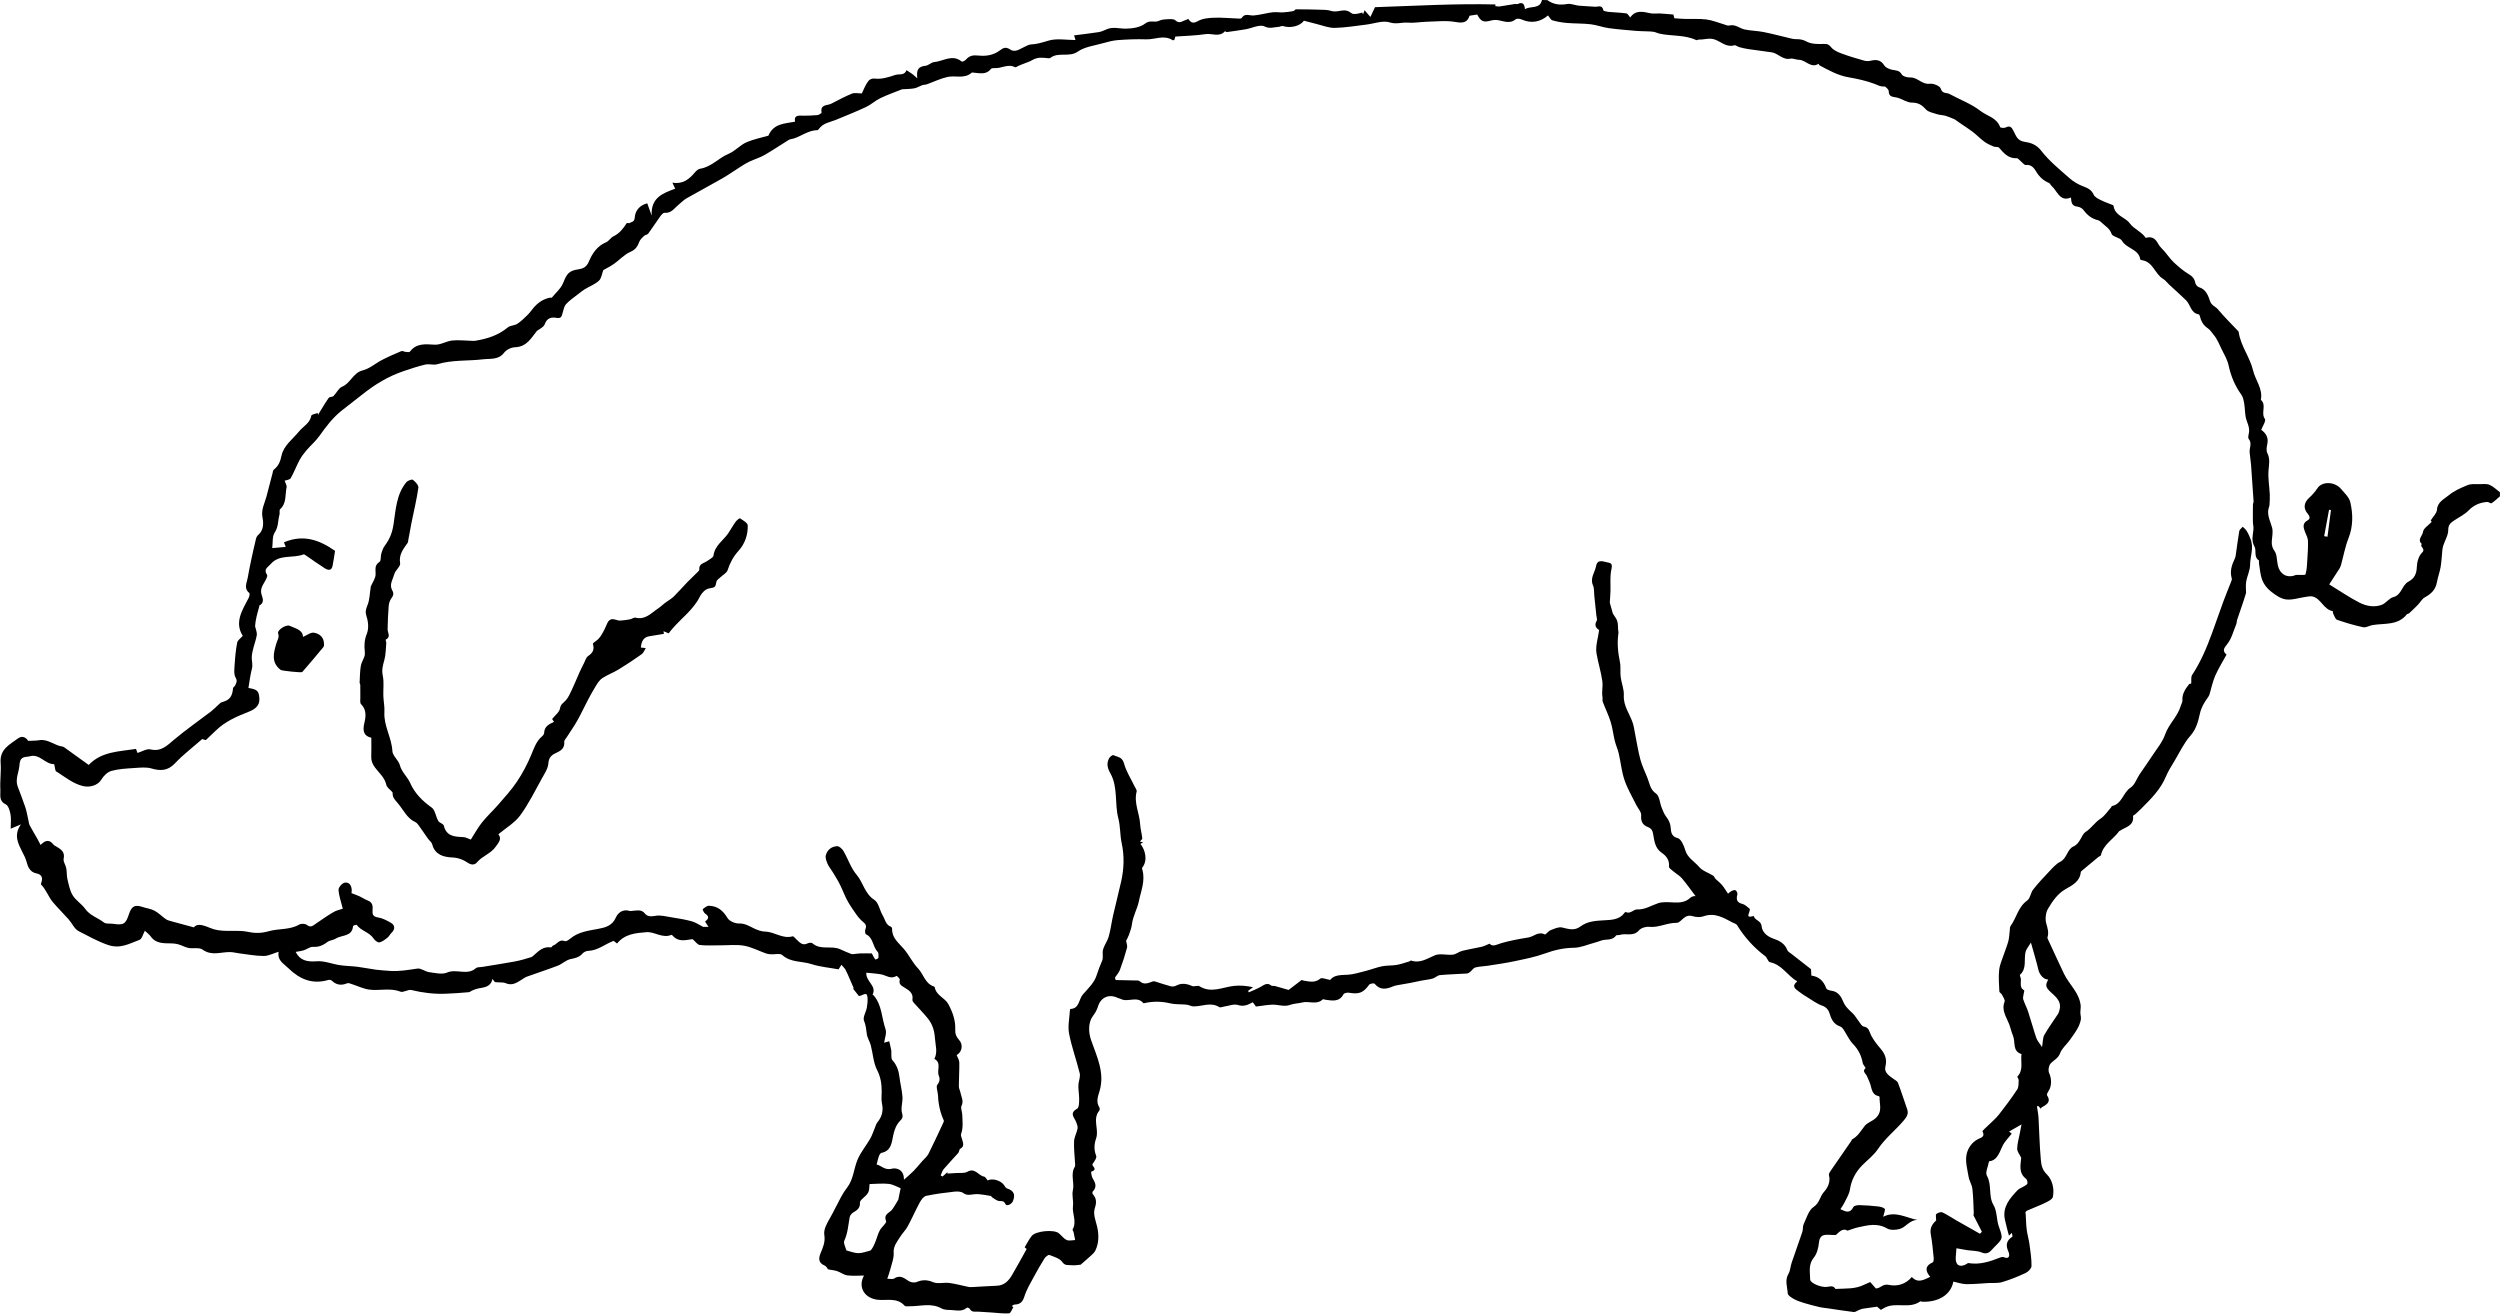 <svg width="1393" height="732" viewBox="0 0 1393 732" fill="none" xmlns="http://www.w3.org/2000/svg">
<path d="M862.18 0.07C865.54 2.51 869.16 2.96 873.26 2.23C875.3 1.87 877.56 2.94 879.73 3.16C882.69 3.45 885.67 3.49 888.63 3.75C890.35 3.9 892.74 2.45 893.38 5.7C893.48 6.19 895.24 6.53 896.27 6.63C899.58 6.95 902.92 7 906.21 7.46C906.98 7.57 907.58 8.87 908.36 9.73C911.37 5.43 915.43 6.49 919.59 7.39C921.35 7.77 923.26 7.42 925.09 7.52C927.49 7.65 929.88 7.89 932.42 8.1C932.57 8.7 932.79 9.61 932.93 10.17C935.14 10.32 937.01 10.5 938.89 10.55C942.88 10.65 946.91 10.35 950.84 10.85C954.08 11.26 957.2 12.6 960.37 13.5C961.42 13.8 962.6 14.47 963.53 14.22C966.95 13.32 969.34 15.88 972.26 16.46C975.7 17.15 979.27 17.17 982.71 17.86C987.85 18.89 992.92 20.27 998.03 21.46C998.91 21.67 999.83 21.84 1000.72 21.82C1002.8 21.79 1004.5 22 1006.59 23.14C1009.27 24.61 1012.99 24.61 1016.23 24.48C1018.32 24.39 1019.11 24.87 1020.41 26.44C1021.81 28.12 1024.25 29.12 1026.42 29.92C1030.5 31.43 1034.69 32.66 1038.88 33.83C1040.03 34.15 1041.42 34.07 1042.6 33.79C1045.72 33.05 1048.06 33.48 1049.97 36.51C1050.78 37.79 1052.87 38.59 1054.52 38.92C1056.52 39.32 1058.31 39.13 1059.63 41.44C1060.29 42.6 1062.83 43.23 1064.49 43.17C1068.54 43.05 1070.95 47.25 1075.31 46.66C1077.28 46.39 1080.95 47.91 1081.38 49.36C1082.29 52.42 1084.66 51.5 1086.27 52.37C1092.01 55.5 1098.35 57.81 1103.44 61.76C1107.12 64.62 1112.61 65.57 1114.47 70.8C1114.62 71.22 1116.7 71.47 1117.49 71.06C1120.27 69.62 1121.04 71.23 1122.11 73.31C1123.42 75.86 1124.17 78.52 1128.3 79.06C1131.24 79.44 1134.68 80.49 1137.3 83.9C1141.72 89.66 1147.57 94.37 1153.06 99.23C1155.26 101.18 1157.98 102.8 1160.73 103.82C1163.36 104.79 1165.38 105.77 1166.62 108.52C1167.22 109.85 1169.09 110.75 1170.57 111.5C1172.72 112.58 1175.04 113.34 1177.27 114.27C1177.5 114.37 1177.69 114.76 1177.74 115.03C1178.58 120.25 1184.13 120.98 1186.6 124.32C1189.17 127.79 1193.33 129.08 1195.61 132.56C1198.82 131.55 1200.96 132.76 1202.56 135.89C1203.38 137.49 1204.93 138.72 1206.13 140.14C1207.84 142.17 1209.35 144.42 1211.28 146.22C1213.82 148.59 1216.51 150.91 1219.47 152.69C1221.52 153.92 1222.76 155.16 1223.19 157.53C1223.36 158.49 1224.4 159.8 1225.3 160.05C1229.18 161.14 1230.49 164.95 1231.37 167.61C1232.28 170.36 1234.46 170.73 1235.81 172.34C1239.37 176.62 1243.38 180.52 1247.2 184.58C1247.35 184.74 1247.41 185.02 1247.45 185.26C1248.55 192.87 1253.67 199.01 1255.38 206.32C1256.68 211.86 1261 216.61 1259.74 222.79C1263.15 225.66 1259.56 230.02 1262 233.42C1262.74 234.45 1260.72 237.45 1259.97 239.51C1262.69 241.45 1264.16 243.96 1263.29 247.67C1262.93 249.22 1262.72 251.19 1263.38 252.5C1264.97 255.69 1264.31 258.68 1264.03 261.96C1263.65 266.41 1264.51 270.95 1264.72 275.46C1264.81 277.45 1264.68 279.45 1264.55 281.44C1264.51 282.15 1264.14 282.83 1263.99 283.54C1263.19 287.32 1265.09 290.58 1266.02 294.03C1266.34 295.2 1266.3 296.51 1266.22 297.75C1266.02 300.88 1265 303.8 1267.33 306.96C1268.84 309.01 1268.59 312.33 1269.22 315.06C1270.33 319.89 1274.1 322.12 1278.56 320.66C1278.79 320.58 1279 320.35 1279.22 320.34C1281.1 320.24 1284.45 320.62 1284.62 320.03C1285.45 317.27 1285.48 314.25 1285.67 311.31C1285.88 307.94 1286.13 304.56 1285.99 301.19C1285.92 299.62 1284.98 298.08 1284.41 296.53C1283.47 294.01 1282.63 291.66 1285.87 289.89C1287.4 289.06 1287.05 287.61 1285.88 286.28C1283.27 283.3 1283.72 280.06 1286.61 277.43C1288.37 275.84 1289.99 274 1291.29 272.02C1293.83 268.14 1300.84 268.2 1304.44 272.45C1306.39 274.75 1308.96 277.1 1309.59 279.82C1311.13 286.49 1311.21 293.25 1308.57 299.94C1306.71 304.65 1305.81 309.73 1304.46 314.63C1304.27 315.31 1304.05 316.02 1303.68 316.61C1301.75 319.66 1299.76 322.67 1297.84 325.63C1304 329.39 1309.18 332.98 1314.74 335.81C1318.49 337.72 1322.93 338.55 1327.06 337.03C1329.43 336.16 1331.16 333.35 1333.53 332.73C1338.32 331.47 1338.27 326.05 1341.98 324.09C1345.23 322.38 1346.52 319.81 1346.65 316C1346.74 313.23 1347.68 309.76 1349.55 307.96C1351.92 305.68 1347.92 304.64 1349.45 303.12C1346.67 300.68 1349.89 298.52 1350.12 296.31C1350.31 294.41 1353.09 292.76 1354.93 290.79C1354.79 290.57 1354.36 289.91 1354.41 289.98C1355.8 287.73 1357.73 286 1357.85 284.16C1358.13 279.66 1361.85 278.13 1364.44 275.97C1367.46 273.46 1371.29 271.78 1374.99 270.29C1376.96 269.5 1379.39 269.79 1381.62 269.76C1383.51 269.73 1385.62 269.47 1387.25 270.18C1389.35 271.09 1391.07 272.88 1392.96 274.29C1392.96 275.04 1392.96 275.79 1392.96 276.54C1391.42 277.86 1389.97 279.31 1388.29 280.41C1387.85 280.7 1386.68 279.63 1385.89 279.69C1381.89 279.98 1378.49 281.35 1375.53 284.39C1373.28 286.71 1370.16 288.19 1367.42 290.03C1365.54 291.29 1364.15 292.35 1364.16 295.29C1364.18 298.21 1362.32 301.13 1361.35 304.08C1361.07 304.94 1360.96 305.86 1360.86 306.76C1360.54 309.82 1360.43 312.91 1359.92 315.93C1359.43 318.81 1358.35 321.59 1357.84 324.48C1357.11 328.6 1354.59 330.96 1351.07 332.87C1349.53 333.71 1348.59 335.62 1347.29 336.96C1345.7 338.6 1344.04 340.17 1342.37 341.72C1342.04 342.03 1341.35 341.99 1341.09 342.32C1336.04 348.65 1328.59 347.17 1321.94 348.29C1320.19 348.58 1318.35 349.83 1316.79 349.5C1311.86 348.45 1306.99 347.01 1302.23 345.36C1301.22 345.01 1300.71 343.13 1300.05 341.91C1299.83 341.5 1299.94 340.55 1299.78 340.52C1294.71 339.62 1293.36 333.62 1288.65 332.38C1287.39 332.05 1285.92 332.43 1284.56 332.62C1280.92 333.12 1277.18 334.46 1273.69 333.99C1270.69 333.58 1267.72 331.43 1265.22 329.45C1263.24 327.88 1261.44 325.6 1260.54 323.25C1259.39 320.26 1259.23 316.89 1258.67 313.68C1258.59 313.2 1258.86 312.41 1258.63 312.26C1255.63 310.28 1257.47 306.78 1256.17 304.48C1254.34 301.24 1255.3 298.22 1255.62 295.03C1255.76 293.58 1255.33 292.09 1255.31 290.61C1255.26 287.45 1255.3 284.29 1255.34 281.13C1255.35 280.55 1255.73 279.97 1255.7 279.4C1255.26 272.56 1254.8 265.72 1254.28 258.89C1254.1 256.57 1253.65 254.27 1253.49 251.95C1253.32 249.51 1254.96 247.03 1252.99 244.56C1252.45 243.89 1252.88 242.31 1253.1 241.19C1253.74 237.95 1251.84 235.28 1251.29 232.32C1250.85 229.92 1250.9 227.42 1250.49 225.01C1250.19 223.26 1249.88 221.29 1248.88 219.92C1245.32 215.04 1243.06 209.52 1241.82 203.81C1241.08 200.38 1239.51 197.84 1238.06 194.91C1236.62 191.98 1235.49 188.92 1233.31 186.38C1232.31 185.22 1231.49 183.79 1230.26 182.98C1227.67 181.28 1226.39 178.9 1225.72 176.03C1225.64 175.7 1225.37 175.19 1225.12 175.15C1220.64 174.43 1220.58 169.78 1218.09 167.33C1215.03 164.33 1211.8 161.5 1208.66 158.58C1207.53 157.53 1206.59 156.16 1205.29 155.4C1200.68 152.68 1199.73 145.89 1193.54 144.99C1193.19 144.94 1192.59 144.74 1192.56 144.54C1191.67 138.68 1184.89 138.61 1182.36 134.14C1181.34 132.33 1177.17 132.03 1176.58 130.31C1175.5 127.18 1173 125.99 1171.04 124.05C1170.45 123.46 1169.69 122.85 1168.91 122.67C1165.44 121.87 1162.99 119.82 1160.91 117.01C1160.2 116.05 1158.72 115.26 1157.51 115.13C1154.34 114.8 1154.14 112.75 1153.95 110.05C1147.68 112.69 1146.43 106.43 1143.1 103.55C1142.58 103.1 1142.31 102.21 1141.74 101.97C1138.62 100.65 1136.42 98.68 1134.59 95.65C1133.7 94.17 1132.01 91.43 1128.83 91.96C1128.04 92.09 1126.97 90.64 1126.04 89.9C1125.28 89.3 1124.5 88.14 1123.78 88.17C1119.08 88.42 1116.56 85.36 1113.87 82.3C1113.33 81.68 1111.78 82.05 1110.84 81.65C1109.06 80.89 1107.23 80.09 1105.68 78.95C1103.43 77.29 1101.48 75.23 1099.26 73.51C1097.21 71.92 1094.99 70.56 1092.85 69.09C1091.45 68.13 1090.07 67.14 1089.13 66.49C1087.14 65.7 1085.65 64.98 1084.09 64.53C1082.54 64.09 1080.85 64.13 1079.33 63.63C1077.15 62.92 1074.45 62.47 1073.07 60.92C1070.83 58.41 1068.8 57.18 1065.26 57.17C1062.52 57.17 1059.85 55.08 1057.04 54.38C1054.82 53.83 1052.43 54.25 1052.38 50.76C1052.37 49.83 1050.6 48.09 1049.8 48.17C1047.74 48.38 1046.4 47.45 1044.65 46.79C1040 45.03 1035.04 43.92 1030.11 43.09C1024.15 42.08 1019.07 39.2 1013.89 36.45C1013.62 36.3 1013.51 35.85 1013.32 35.53C1008.98 38.31 1006.19 33.34 1002.38 33.33C1000.78 33.33 999.08 32.39 997.59 32.69C993.28 33.58 990.79 29.65 987.09 29.14C982.7 28.53 978.3 27.97 973.92 27.32C972.27 27.07 970.63 26.67 969.02 26.23C968.1 25.98 967.07 25.01 966.37 25.23C962.06 26.57 959.02 23.3 955.6 22.06C952.36 20.88 949.71 22.18 946.82 22.02C946.26 21.99 945.56 22.54 945.15 22.34C938.59 19.26 931.33 20.25 924.51 18.71C923.48 18.48 922.51 17.92 921.47 17.74C920.25 17.52 919 17.53 917.76 17.47C915.72 17.37 913.67 17.39 911.63 17.21C906.5 16.76 901.36 16.37 896.27 15.66C892.92 15.19 889.68 13.91 886.34 13.52C881.96 13.02 877.51 13.16 873.11 12.79C870.38 12.56 867.64 12.09 865.01 11.34C864.06 11.07 863.44 9.64 862.55 8.59C858.4 12.18 853.4 13.34 847.71 10.8C846.79 10.39 845.15 10.23 844.51 10.76C840.98 13.67 837.44 11.47 833.9 11.14C833 11.05 832.03 11.12 831.15 11.36C826.54 12.63 825.25 12.1 823.09 8.1C821.7 8.31 820.42 8.51 818.83 8.76C817.71 12.43 815.33 13.04 811.04 12.26C805.88 11.31 800.41 11.99 795.07 12.11C791.49 12.19 787.88 12.92 784.35 12.62C781.06 12.34 778.05 13.67 774.36 12.48C770.49 11.24 765.6 13.21 761.15 13.73C755.34 14.41 749.53 15.42 743.7 15.54C740.37 15.61 737.01 14.2 733.68 13.4C731.33 12.84 729.01 12.18 726.55 11.54C724.39 14.53 719.17 15.88 714.84 14.52C714.16 14.31 713.25 14.94 712.44 14.97C709.85 15.07 707.67 16.23 704.54 14.72C701.9 13.45 697.6 15.72 694.01 16.33C690.52 16.92 687.02 17.4 683.52 17.88C683.23 17.92 682.64 17.31 682.6 17.36C679.46 20.94 675.35 18.46 671.75 19.01C666.22 19.86 660.58 19.95 654.92 20.37C654.85 20.59 654.58 21.46 654.32 22.27C653.92 22.35 653.6 22.53 653.46 22.44C648.62 19.19 643.54 22.1 638.59 21.92C633.38 21.73 628.13 21.96 622.92 22.34C620.11 22.55 617.31 23.29 614.58 24.07C609.83 25.43 604.46 26.03 600.59 28.73C595.63 32.18 589.71 28.72 585.21 32.3C584.92 32.53 584.33 32.48 583.9 32.43C580.91 32.11 578.26 31.69 575.15 33.49C572.48 35.03 569.08 35.69 566.25 37.36C566.05 37.48 565.71 37.54 565.53 37.44C561.63 35.38 557.94 38.26 554.11 37.95C553.45 37.9 552.47 38.01 552.14 38.43C549.58 41.71 546.16 40.81 542.85 40.52C542.35 40.48 541.66 40.3 541.38 40.54C537.34 44.11 532.36 41.91 527.95 42.88C524 43.75 520.27 45.61 516.42 46.98C515.63 47.26 514.71 47.18 513.93 47.46C512.4 48 510.97 48.95 509.41 49.23C507.19 49.63 504.89 49.59 502.65 49.74C498.72 51.32 494.49 52.8 490.48 54.72C487.72 56.04 485.39 58.28 482.62 59.59C477.17 62.15 471.57 64.39 466 66.68C462.59 68.08 458.69 68.5 456.3 71.83C456.09 72.12 455.75 72.52 455.47 72.53C450.53 72.57 446.71 75.74 442.28 77.18C441.36 77.48 440.29 77.47 439.5 77.95C434.98 80.72 430.6 83.73 426 86.37C423.41 87.85 420.47 88.7 417.75 89.96C416.17 90.69 414.66 91.62 413.18 92.56C409.58 94.83 406.09 97.31 402.41 99.43C395.83 103.22 389.1 106.76 382.5 110.53C380.92 111.43 379.64 112.85 378.19 113.99C375.8 115.9 374.13 118.95 370.28 118.57C369.55 118.5 368.51 119.7 367.92 120.53C365.63 123.71 363.51 127.01 361.2 130.17C360.74 130.8 359.54 130.84 358.93 131.41C357.9 132.38 356.71 133.43 356.23 134.69C355.25 137.27 354.18 139.09 351.24 140.35C347.87 141.79 345.22 144.84 342.14 147.01C340.16 148.41 337.94 149.48 336.15 150.51C335.41 152.46 335.16 155.07 333.73 156.4C331.55 158.43 328.52 159.54 325.9 161.13C324.66 161.88 323.51 162.81 322.37 163.71C320.03 165.55 317.48 167.22 315.48 169.39C314.33 170.63 313.95 172.66 313.48 174.4C312.96 176.32 312.7 177.64 309.9 177.09C307.36 176.6 304.7 177.17 303.55 180.61C303.02 182.19 300.85 183.23 299.21 184.33C295.93 188.4 293.53 193.26 286.92 193.49C284.84 193.56 282.13 194.87 280.9 196.51C277.75 200.68 273.05 199.73 269.22 200.2C260.74 201.23 252.07 200.41 243.69 202.94C241.62 203.56 239.12 202.64 236.98 203.13C232.88 204.08 228.86 205.45 224.86 206.8C216.32 209.67 208.77 214.29 201.77 219.89C198.04 222.87 194.22 225.75 190.48 228.71C185.46 232.68 181.66 237.7 177.99 242.89C175.96 245.77 173.17 248.1 170.86 250.8C169.39 252.52 167.98 254.37 166.91 256.35C165.14 259.65 163.85 263.22 161.97 266.45C161.44 267.36 159.57 267.48 158.59 267.85C159.03 269.24 159.91 270.51 159.69 271.53C158.79 275.66 159.8 280.37 156.07 283.74C155.51 284.24 156.01 285.77 155.73 286.75C154.79 290.03 155.25 293.5 153.07 296.72C151.61 298.88 152.09 302.36 151.69 305.4C154.15 305.18 156.63 304.96 159.21 304.73C159.1 304.44 158.69 303.38 158.23 302.19C168.91 297.58 178.03 300.84 186.69 306.95C186.24 309.73 185.86 312.52 185.31 315.28C184.71 318.25 182.68 317.73 180.94 316.63C177.46 314.44 174.14 312 170.74 309.69C170.24 309.35 169.5 308.76 169.12 308.91C163.17 311.27 155.71 308.6 150.77 314.35C149.31 316.05 146.64 317.12 148.79 320.3C149.3 321.05 148.05 323.24 147.25 324.55C145.85 326.83 144.86 328.96 145.9 331.78C146.62 333.74 147.14 336.06 144.5 337.39C144.41 337.44 144.51 337.8 144.45 337.99C143.38 341.74 142.31 345.48 142.13 348.97C142.48 350.66 143.35 352.44 143.06 354.02C142.29 358.22 140.33 362.32 140.27 366.48C140.25 368.39 140.95 370.38 140.37 372.59C139.45 376.11 139.04 379.76 138.42 383.34C143.42 384.14 144.29 384.99 144.53 389.37C144.72 392.86 142.52 395.02 138.82 396.48C132.13 399.12 125.46 401.94 120.19 407.13C118.49 408.81 116.73 410.43 114.67 412.4C114.09 412.23 112.87 411.87 112.66 411.81C110.77 413.42 109.31 414.65 107.87 415.89C105.61 417.83 103.32 419.75 101.1 421.75C99.71 423 98.43 424.38 97.11 425.71C93.46 429.36 89.56 429.71 84.43 428.2C81.45 427.32 78.02 427.73 74.81 427.94C70.53 428.22 66.14 428.42 62.05 429.56C59.87 430.17 57.66 432.36 56.45 434.42C54.55 437.65 49.91 438.94 46.11 437.97C40.74 436.6 36.7 433.28 32.29 430.45C31.8 430.14 31.11 429.84 30.95 429.38C30.54 428.17 30.36 425.79 30.1 425.79C25.1 425.83 22.1 419.85 16.67 421.4C15.53 421.73 14.23 421.58 13.15 422.02C11.24 422.79 10.98 424.45 10.83 426.43C10.54 430.36 8.35 434.14 9.85 438.23C11.26 442.08 12.82 445.89 14.1 449.78C14.89 452.17 15.27 454.69 15.84 457.15C16.06 458.09 16.14 459.11 16.58 459.94C17.9 462.43 19.38 464.83 20.77 467.29C21.38 468.36 21.91 469.47 22.62 470.82C25.4 467.87 27.75 467.75 29.91 470.77C30.11 471.04 30.53 471.15 30.84 471.35C33.5 473.01 36.4 474.29 35.47 478.55C35.13 480.1 36.59 481.97 36.92 483.75C37.3 485.79 37.11 487.95 37.59 489.96C38.34 493.03 38.93 496.33 40.55 498.94C42.31 501.77 45.52 503.67 47.47 506.41C50.15 510.19 54.53 511.37 57.92 514.02C59.06 514.91 61.2 514.49 62.87 514.73C68.95 515.61 69.98 514.99 71.9 509.25C73.37 504.85 75.17 503.95 79.45 505.37C81.65 506.1 84.07 506.36 86.06 507.43C88.37 508.67 90.27 510.65 92.44 512.17C93.28 512.75 94.37 513.02 95.38 513.3C99.5 514.45 103.63 515.55 108.01 516.73C109.61 514.71 112.15 515.25 114.72 516.12C116.21 516.63 117.63 517.36 119.14 517.79C125.46 519.57 132.07 517.9 138.38 519.26C142.35 520.11 145.8 520 149.85 518.85C155.34 517.3 161.44 518.24 166.77 515.15C167.82 514.54 170.05 514.63 170.97 515.36C173.26 517.19 174.55 515.62 176.15 514.55C179.35 512.4 182.5 510.15 185.83 508.21C187.49 507.24 189.5 506.86 191.01 506.33C190.01 502.26 188.78 499.04 188.64 495.78C188.58 494.43 190.73 491.99 192.13 491.79C194.72 491.42 196 493.59 195.98 496.22C195.98 496.95 195.82 497.68 195.83 497.65C197.59 498.34 199.02 498.82 200.38 499.45C201.93 500.17 203.36 501.19 204.95 501.78C207.53 502.74 207.78 504.72 207.6 506.97C207.42 509.22 207.61 510.76 210.58 511.19C213.11 511.56 215.59 512.91 217.86 514.22C220.23 515.58 220.17 517.85 218.19 519.72C217.35 520.51 216.87 521.7 215.98 522.39C214.58 523.49 213.07 524.75 211.43 525.1C210.52 525.3 208.86 524.04 208.21 523.02C205.9 519.38 201.21 518.76 198.75 515.35C198.61 515.16 196.75 515.72 196.72 516.02C196.22 522.06 190.45 520.83 187.17 522.96C185.81 523.85 183.85 523.86 182.56 524.81C180.08 526.64 177.67 527.83 174.39 527.59C172.76 527.47 171.06 528.94 169.32 529.48C167.81 529.95 166.2 530.12 164.74 530.4C167.06 535.09 171 536.07 176.45 535.62C180.65 535.28 184.99 537.14 189.31 537.78C192.59 538.27 195.94 538.29 199.23 538.7C202.62 539.12 205.97 539.85 209.36 540.3C211.97 540.65 214.61 540.78 217.24 540.98C222.43 541.37 227.48 540.43 232.59 539.69C234.6 539.4 236.84 541.37 239.06 541.67C242.4 542.12 246.3 543.12 249.09 541.91C254.37 539.62 260.33 543.75 265.15 539.48C265.92 538.8 267.47 538.97 268.66 538.77C274.76 537.76 280.88 536.85 286.96 535.72C289.98 535.16 292.94 534.24 295.89 533.36C296.58 533.15 297.17 532.52 297.74 532.01C300.38 529.63 302.97 527.22 307 527.91C307.33 527.97 307.74 526.99 308.22 526.84C310.42 526.15 311.64 523.04 314.76 524.4C315.42 524.69 316.85 523.74 317.66 523.06C322.2 519.24 327.7 518.62 333.27 517.57C336.99 516.88 341.14 515.94 343.14 511.28C344.28 508.62 347.06 506.39 350.82 507.56C351.42 507.74 352.14 507.49 352.81 507.47C355.15 507.4 357.44 506.56 359.43 509.12C360.49 510.49 362.56 510.85 364.98 510.34C367.94 509.72 371.27 510.68 374.41 511.17C378.13 511.75 381.87 512.37 385.49 513.36C387.6 513.94 389.5 515.3 391.77 516.45C392.07 516.45 393.15 516.45 394.78 516.45C394.08 515.37 393.48 514.45 392.87 513.51C394.56 512.21 395.65 510.81 392.87 509.03C392.16 508.58 391.42 506.73 391.57 506.6C392.6 505.76 393.88 504.65 395.04 504.69C399.77 504.84 402.88 507.33 405.34 511.49C406.37 513.23 409.54 514.63 411.69 514.56C415.04 514.45 417.39 515.98 420.07 517.28C422.01 518.22 424.23 519.05 426.33 519.09C431.58 519.18 436.08 523.33 441.63 521.72C442.15 521.57 443.11 522.82 443.82 523.48C445.59 525.13 447.15 527.14 450.08 525.62C450.79 525.25 452.19 525.16 452.69 525.6C457.3 529.69 463.41 526.6 468.34 529.01C470.22 529.93 472.19 530.67 474.13 531.47C474.46 531.61 474.86 531.69 475.21 531.66C476.52 531.55 477.82 531.29 479.12 531.25C481.5 531.18 483.88 531.23 485.77 531.23C486.52 532.63 487.03 533.7 487.71 534.65C487.78 534.74 489.38 534.14 489.42 533.77C489.54 532.64 489.68 531.03 489.03 530.38C486.2 527.54 486.73 522.52 482.5 520.58C482.04 520.37 481.86 518.58 482.19 517.8C483.37 515.06 481.38 514.25 479.84 512.76C477.86 510.84 476.36 508.39 474.77 506.09C473.63 504.43 472.59 502.69 471.66 500.91C470.8 499.26 470.15 497.5 469.37 495.81C468.67 494.29 468 492.76 467.19 491.3C466.12 489.37 464.95 487.5 463.79 485.62C462.89 484.17 461.75 482.83 461.1 481.28C460.48 479.81 459.78 477.99 460.14 476.59C460.93 473.53 463.38 471.58 466.51 471.5C467.69 471.47 469.32 473.06 470.05 474.31C472.56 478.62 474.11 483.67 477.27 487.37C481.01 491.75 481.78 497.94 487.18 501.41C489.62 502.98 490.15 507.32 491.9 510.19C493.21 512.35 493.49 515.35 496.44 516.37C496.76 516.48 497.09 517.12 497.08 517.51C496.93 522.61 500.67 525.31 503.57 528.68C506.49 532.07 508.42 536.35 511.5 539.56C514.61 542.8 515.42 548.05 520.33 549.65C520.54 549.72 520.82 549.96 520.86 550.16C521.65 554.69 526.5 555.98 528.39 559.46C530.74 563.79 532.49 568.56 532.26 573.61C532.15 576.04 532.83 577.73 534.37 579.41C536.91 582.18 535.98 586.29 533.04 587.88C533.6 589.35 534.51 590.66 534.53 591.99C534.6 596.43 534.27 600.88 534.27 605.33C534.27 606.5 534.96 607.65 535.18 608.84C535.63 611.23 537.12 613.41 535.76 616.15C535.15 617.38 536.1 619.33 536.16 620.96C536.29 624.62 536.81 628.3 535.5 631.91C535.22 632.67 535.8 633.75 536.03 634.68C536.52 636.65 537.69 638.66 535.01 640.13C534.43 640.45 534.5 641.78 533.98 642.38C531.3 645.43 528.45 648.34 525.82 651.44C525 652.4 524.68 653.79 524.14 654.99C524.49 655.18 524.85 655.36 525.2 655.55C526.1 654.75 526.99 653.94 527.89 653.14C527.91 653.4 527.92 653.65 527.94 653.91C529.5 653.82 531.07 653.75 532.63 653.62C534.79 653.45 537.31 653.87 539.02 652.9C543.3 650.46 545.14 655.05 548.31 655.6C549.08 655.73 549.65 656.99 550.33 657.75C552.68 656.39 557.51 657.64 559.32 660.16C559.85 660.89 560.34 661.94 561.07 662.18C564.88 663.41 565.96 665.59 564.36 669.35C563.62 671.08 560.84 672.37 560.17 670.82C559.18 668.55 557.55 669.55 556.17 669.1C554.88 668.68 553.76 667.74 552.59 666.99C552.41 666.88 552.37 666.42 552.22 666.4C549.23 666 546.21 665.19 543.26 665.4C540.96 665.56 538.99 666.42 536.73 664.76C535.52 663.87 533.4 663.81 531.77 663.99C526.5 664.57 521.22 665.22 516.05 666.34C514.64 666.65 513.29 668.54 512.49 670.02C510.12 674.38 508.15 678.95 505.78 683.31C504.63 685.43 502.8 687.17 501.52 689.23C499.82 691.96 497.69 694.35 497.95 698.17C498.15 701.12 496.84 704.19 496.1 707.19C495.69 708.86 495.06 710.47 494.39 712.52C496.19 712.52 497.42 712.9 498.08 712.46C501.37 710.2 503.69 712.05 506.32 713.8C507.44 714.54 509.46 714.86 510.65 714.37C513.87 713.03 516.58 713.01 519.95 714.43C522.53 715.52 525.94 714.48 528.92 714.86C532.45 715.32 535.91 716.3 539.4 717.02C540.04 717.15 540.71 717.21 541.36 717.17C546.06 716.93 550.76 716.6 555.47 716.41C559.58 716.24 561.99 713.68 563.87 710.51C566.62 705.85 569.18 701.09 572.06 695.93C572.07 695.94 571.39 695.38 570.93 695C572.24 692.86 573.34 690.61 574.85 688.69C577.06 685.87 587.28 684.93 589.95 687.15C591.46 688.41 592.7 690.15 594.4 690.94C595.68 691.54 597.5 690.99 599.07 690.95C598.79 689.51 598.54 688.07 598.22 686.65C598.09 686.07 597.47 685.33 597.66 685C600.19 680.69 597.28 676.32 597.86 671.97C598.24 669.12 597.16 666.02 597.8 663.28C598.82 658.92 596.31 654.36 598.86 650.18C599.2 649.63 599.05 648.73 599.01 648C598.81 643.98 598.29 639.96 598.47 635.96C598.58 633.56 599.96 631.24 600.42 628.82C600.63 627.74 600.08 626.46 599.69 625.34C598.78 622.77 595.53 620.34 600.19 617.77C601.32 617.15 601.33 613.92 601.3 611.9C601.26 609.23 600.68 606.57 600.92 603.98C601.19 601.98 602.06 599.83 601.61 598C599.79 590.58 597.11 583.35 595.68 575.87C594.89 571.71 595.93 567.19 596.17 562.83C596.18 562.6 596.34 562.18 596.44 562.18C601.47 562.06 601.09 556.74 603.34 554.16C606.07 551.04 609.65 547.66 610.91 543.79C611.86 540.88 612.88 538.11 614.12 535.3C614.91 533.51 614.06 531.06 614.62 529.1C615.34 526.58 617.08 524.35 617.79 521.83C618.87 517.95 619.35 513.9 620.24 509.97C621.67 503.68 623.31 497.45 624.71 491.16C626.29 484.08 626.56 477 625 469.8C624.02 465.28 624.31 460.46 623.14 456C620.97 447.72 623.04 438.61 618.73 430.95C617.01 427.89 616.5 425.51 617.9 422.65C618.32 421.78 619.88 420.56 620.32 420.76C622.56 421.81 625.31 421.69 626.28 425.31C627.47 429.78 630.15 433.86 632.17 438.12C632.63 439.09 633.56 440.23 633.34 441.05C631.68 447.34 634.91 453.06 635.27 459.1C635.43 461.79 636.2 464.43 636.49 467.12C636.55 467.64 635.64 468.26 635.16 468.87C635.46 468.96 636.11 469.16 636.99 469.43C636.37 469.73 635.9 469.96 635.43 470.19C638.16 473.54 639.68 479.52 636.42 483.5C636.24 483.72 636.43 484.3 636.54 484.69C638.27 490.77 635.68 496.68 634.55 502.28C633.74 506.32 631.27 510.44 630.72 514.97C630.48 516.94 629.76 518.86 629.11 520.75C628.68 522.01 627.98 523.18 627.46 524.26C627.65 525.47 628.3 526.92 627.98 528.1C626.86 532.26 625.52 536.37 624.02 540.4C623.44 541.96 622.2 543.28 621.26 544.71C621.39 545.17 621.52 545.63 621.66 546.08C625.05 546.15 628.44 546.19 631.82 546.3C632.91 546.33 634.35 546.13 635.01 546.72C637.6 549.06 640 547.63 642.51 546.8C642.89 546.68 643.39 546.82 643.81 546.94C646.65 547.82 649.45 548.82 652.32 549.56C653.25 549.8 654.5 549.65 655.36 549.2C658.42 547.58 661.23 548.09 664.24 549.41C665.4 549.91 667.32 548.9 668.31 549.52C674.92 553.67 681.29 549.96 687.77 549.32C691.09 548.99 694.48 549.26 698.21 550.08C697.3 550.74 696.39 551.4 695.48 552.06C695.59 552.35 695.69 552.65 695.8 552.94C698.08 551.9 700.46 551.04 702.6 549.78C704.53 548.64 706.18 547.37 708.39 549.17C708.82 549.52 709.74 549.23 710.38 549.4C712.65 550.01 714.9 550.69 718.01 551.6C719.76 550.24 722.46 548.13 725.21 546.09C725.41 545.94 725.96 546.35 726.37 546.41C729.58 546.91 732.69 547.8 735.73 545.26C736.57 544.56 738.9 545.65 741.19 546.02C743.13 543.28 746.8 543.3 750.69 543.13C754.2 542.98 757.68 541.82 761.13 540.96C764.15 540.2 767.07 539.01 770.12 538.4C772.73 537.88 775.48 538.11 778.11 537.67C780.53 537.26 782.88 536.4 785.26 535.71C785.6 535.61 785.98 535.13 786.21 535.21C791.3 536.96 795.15 534.11 799.52 532.29C802.38 531.1 806.16 532.3 809.48 531.94C811.28 531.75 812.9 530.29 814.71 529.83C818.32 528.92 822.02 528.37 825.65 527.53C827.01 527.21 828.28 526.5 829.96 525.82C831.9 527.84 834.07 526.22 836.55 525.51C841.47 524.11 846.54 523.17 851.6 522.36C854.63 521.88 857.13 518.79 860.74 520.67C861.25 520.93 862.72 518.8 863.95 518.32C866.02 517.52 868.45 516.33 870.38 516.79C873.98 517.64 877.19 518.79 880.62 516.23C884.53 513.31 888.96 513.07 893.86 512.78C897.19 512.58 902.28 512.67 905.03 508.77C905.22 508.5 905.68 508.09 905.8 508.15C908.41 509.54 910.16 506.66 912.14 506.74C916.64 506.93 920.07 504.52 923.98 503.24C926.71 502.35 929.91 502.76 932.9 502.86C936.19 502.97 939.21 502.72 941.8 500.27C942.75 499.38 944.35 499.18 944.79 499.35C942.27 496.03 939.88 492.6 937.19 489.43C935.9 487.91 934.02 486.9 932.48 485.58C931.52 484.76 929.87 483.69 929.96 482.88C930.34 479.28 928.42 476.87 925.93 475.19C921.93 472.47 921.81 468.2 921.05 464.31C920.67 462.37 919.83 461.48 918.39 460.92C915.24 459.71 914.2 457.78 914.47 454.28C914.61 452.41 912.63 450.4 911.67 448.43C909.43 443.84 906.77 439.39 905.15 434.59C903.54 429.83 903.08 424.69 901.95 419.76C901.41 417.42 900.35 415.21 899.78 412.88C898.91 409.35 898.54 405.69 897.46 402.24C896.28 398.44 894.49 394.84 893.08 391.1C892.77 390.27 893.07 389.24 892.9 388.33C892.38 385.44 893.24 382.62 892.81 379.55C892.08 374.27 890.47 369.29 889.58 364.16C888.87 360.06 890.45 355.56 891.04 351.06C889.3 349.95 888.18 348.43 889.7 345.86C890.09 345.2 889.6 344.01 889.5 343.07C889.11 339.28 888.72 335.49 888.32 331.7C888.13 329.85 888.36 327.81 887.63 326.2C885.8 322.13 888.7 318.95 889.34 315.4C890.14 311.04 893.9 313.17 896.25 313.5C898.81 313.87 898.12 315.86 897.72 318.06C897.05 321.72 897.46 325.57 897.36 329.34C897.3 331.44 897.09 333.53 896.99 335.63C896.97 335.98 897.13 336.34 897.23 336.69C897.69 338.38 898.16 340.06 898.64 341.74C898.67 341.86 898.75 341.96 898.81 342.07C899.61 343.4 900.69 344.65 901.14 346.09C901.61 347.59 901.48 349.29 901.62 350.89C901.67 351.47 901.89 352.06 901.81 352.61C900.97 358.11 901.52 363.51 902.63 368.94C903.18 371.61 902.69 374.47 903.04 377.2C903.48 380.65 904.98 384.08 904.79 387.45C904.46 393.55 908.31 397.99 909.92 403.28C910.42 404.93 910.63 406.66 910.97 408.35C911.98 413.37 912.73 418.45 914.06 423.38C915.04 427.01 916.8 430.42 918.14 433.96C919.26 436.91 919.52 439.95 922.74 442.18C924.67 443.51 924.82 447.35 925.88 450.01C926.57 451.73 927.24 453.53 928.33 454.98C929.52 456.56 930.33 457.89 930.77 460.03C931.23 462.27 930.44 465.9 934.8 466.98C936.68 467.45 938.3 471.16 939.02 473.69C940.26 478.06 944.18 479.97 946.74 483.04C948.62 485.29 951.98 486.28 954.61 487.94C955.17 488.29 955.37 489.17 955.87 489.68C957.05 490.86 958.43 491.85 959.5 493.12C960.71 494.56 961.67 496.22 962.85 497.96C963.55 497.43 964.26 496.71 965.12 496.31C965.74 496.02 966.85 495.82 967.21 496.16C967.76 496.67 968.24 497.78 968.06 498.45C967.29 501.25 967.8 502.9 970.95 503.7C972.55 504.11 973.87 505.64 974.94 506.4C975.52 508.22 971.65 511.96 977.22 510.41C977.72 512.94 981.25 512.8 981.56 516.06C981.87 519.41 984.7 521.82 988.03 522.96C991.51 524.15 994.52 525.72 995.92 529.46C996.21 530.22 997.22 530.74 997.94 531.31C1001.44 534.06 1004.95 536.79 1009.1 540.02C1009.12 540.45 1009.2 541.93 1009.29 543.6C1013.57 544.14 1016.16 546.68 1017.62 550.75C1017.88 551.48 1019.62 551.93 1020.73 552.08C1024.18 552.54 1025.98 555.44 1026.9 557.8C1028.07 560.81 1030.07 562.52 1032.2 564.5C1033.66 565.86 1034.63 567.74 1035.89 569.33C1036.65 570.3 1037.44 571.83 1038.38 571.96C1041.51 572.4 1041.52 574.9 1042.59 576.94C1043.98 579.58 1045.87 582 1047.83 584.28C1050.38 587.26 1051.56 590.27 1050.54 594.33C1049.75 597.52 1052.46 599.25 1054.74 600.93C1055.76 601.68 1057.17 602.37 1057.57 603.41C1059.41 608.19 1060.91 613.1 1062.64 617.93C1063.6 620.61 1062.47 622.3 1060.77 624.33C1056.16 629.81 1050.41 634.2 1046.37 640.27C1044.08 643.71 1040.56 646.33 1037.61 649.33C1033.9 653.11 1031.59 657.5 1030.77 662.85C1030.37 665.47 1028.74 667.92 1027.57 670.39C1027.03 671.52 1026.24 672.54 1025.47 673.76C1028.36 675.11 1030.81 676.4 1032.69 672.57C1033.05 671.83 1034.88 671.47 1036.01 671.5C1039.41 671.57 1042.81 671.83 1046.19 672.2C1047.58 672.36 1049.26 672.66 1050.16 673.55C1050.65 674.03 1049.78 675.88 1049.34 677.98C1056 674.55 1061.93 678.5 1068.46 679.78C1064.04 679.63 1062.03 683.88 1058.41 684.81C1056.23 685.38 1053.26 685.54 1051.47 684.49C1046.03 681.28 1040.72 682.7 1035.31 683.87C1033.59 684.24 1031.95 684.92 1029.4 685.74C1026.52 683.88 1024.35 687.12 1022.87 688.17C1019.84 688.17 1017.8 687.74 1016.06 688.29C1014.37 688.82 1013.71 690.45 1013.49 692.58C1013.2 695.39 1012.41 698.6 1010.68 700.7C1007.49 704.59 1008.58 708.79 1008.62 712.92C1008.64 714.91 1014.45 717.37 1017.8 717.08C1019.54 716.93 1021.38 715.99 1022.64 718.11C1022.73 718.26 1023.27 718.18 1023.6 718.16C1028.58 717.9 1033.66 718.28 1038.35 716.01C1039.64 715.39 1040.97 714.84 1042.09 714.35C1043.42 715.88 1044.61 717.25 1045.23 717.95C1048.13 717.8 1048.94 715.15 1052.59 715.95C1056.84 716.88 1061.84 715.73 1065.25 711.53C1068.77 715.29 1072.07 713 1075.54 711.47C1072.83 708.36 1072.29 705.46 1076.94 703.37C1077.4 703.16 1077.53 701.71 1077.45 700.88C1076.99 696.47 1076.63 692.03 1075.82 687.67C1075.13 683.94 1077.06 681.65 1078.83 680C1078.83 678.37 1078.42 676.88 1078.92 676.45C1079.74 675.74 1081.43 675.14 1082.27 675.53C1085 676.78 1087.5 678.53 1090.12 680.03C1094.48 682.53 1098.87 684.99 1103.25 687.46C1103.6 687.08 1103.96 686.71 1104.31 686.33C1102.75 683.31 1101.17 680.3 1099.66 677.26C1099.5 676.95 1099.81 676.44 1099.79 676.02C1099.57 671.48 1099.54 666.92 1099.02 662.42C1098.75 660.13 1097.28 657.99 1096.9 655.69C1096.21 651.6 1094.99 647.25 1095.75 643.35C1096.41 639.94 1098.65 636.39 1102.44 634.58C1103.93 633.87 1106.21 633.32 1104.67 630.48C1104.43 630.04 1106.72 628.19 1107.87 627.03C1109.84 625.05 1112.05 623.26 1113.76 621.08C1117.34 616.53 1120.81 611.87 1124 607.04C1124.88 605.7 1124.71 603.61 1124.81 601.85C1124.85 601.18 1123.88 600.06 1124.09 599.85C1127.63 596.21 1125.81 591.63 1126.37 587.33C1121.15 585.73 1123.13 580.64 1121.65 577.15C1120.77 575.07 1120.31 572.81 1119.51 570.7C1117.98 566.66 1115.08 563 1116.95 558.14C1117.33 557.14 1116.09 555.45 1115.44 554.15C1115.12 553.5 1114.06 553.04 1114.04 552.46C1113.86 548.45 1113.5 544.39 1113.94 540.42C1114.28 537.38 1115.68 534.45 1116.66 531.48C1117.45 529.08 1118.44 526.75 1119.07 524.31C1119.54 522.47 1119.58 520.52 1119.83 518.62C1119.95 517.72 1119.81 516.63 1120.29 515.98C1123.62 511.4 1124.49 505.32 1129.6 501.73C1131.27 500.56 1131.45 497.47 1132.85 495.68C1135.62 492.16 1138.69 488.88 1141.78 485.63C1143.69 483.63 1145.6 481.36 1147.99 480.16C1151.8 478.25 1151.74 473.23 1155.35 471.64C1159.23 469.93 1159.69 465.1 1162.02 463.61C1165.32 461.5 1167.22 458.24 1170.38 456.18C1172.76 454.62 1174.42 451.96 1176.39 449.77C1176.54 449.6 1176.56 449.17 1176.69 449.14C1182.43 448.05 1182.9 441.59 1187.22 438.81C1189.5 437.34 1190.52 433.94 1192.18 431.45C1194.51 427.97 1196.99 424.58 1199.27 421.07C1201.78 417.21 1204.92 413.53 1206.39 409.28C1208.44 403.38 1213.39 399.26 1215.11 393.32C1215.41 392.3 1216.1 391.27 1216.04 390.28C1215.8 386.62 1217.66 383.89 1219.74 381.25C1220 380.92 1220.74 380.96 1220.94 380.91C1221.1 379.18 1220.7 377.22 1221.48 376.04C1226.29 368.77 1229.58 360.83 1232.57 352.72C1234.71 346.89 1236.7 341 1238.84 335.18C1240.22 331.44 1241.76 327.76 1243.21 324.04C1243.41 323.51 1243.69 322.86 1243.55 322.37C1242.37 318.4 1243.49 314.82 1245.21 311.3C1245.47 310.76 1245.65 310.16 1245.73 309.56C1246.39 305.02 1246.94 300.46 1247.71 295.95C1247.85 295.12 1248.86 294.44 1249.6 293.52C1251.98 295.29 1252.8 297.42 1253.88 300.03C1256.06 305.26 1253.77 309.92 1253.75 314.79C1253.74 317.89 1252.09 320.94 1251.58 324.08C1251.21 326.36 1251.51 328.74 1251.51 330.36C1250.92 332.27 1250.54 333.58 1250.1 334.88C1248.92 338.38 1247.69 341.86 1246.53 345.36C1246.27 346.16 1246.35 347.08 1246.03 347.84C1244.46 351.6 1243.47 355.85 1241 358.89C1238.97 361.4 1238.28 362.71 1240.62 364.76C1238.47 368.71 1236.07 372.51 1234.3 376.57C1232.84 379.91 1232.16 383.58 1231.07 387.08C1230.85 387.79 1230.35 388.43 1229.92 389.05C1228.06 391.72 1226.54 394.2 1225.76 397.73C1224.88 401.73 1223.79 406.24 1220.54 409.89C1216.94 413.93 1214.57 419.07 1211.75 423.79C1210.01 426.71 1208.13 429.61 1206.83 432.73C1203.82 439.99 1198.37 445.28 1193 450.67C1191.98 451.69 1190.93 452.67 1189.87 453.64C1189.44 454.03 1188.48 454.4 1188.52 454.69C1189.2 460.23 1184.32 460.77 1181.23 462.91C1181.13 462.98 1180.95 462.96 1180.89 463.04C1177.6 467.63 1171.95 470.44 1170.62 476.55C1170.53 476.94 1169.68 477.13 1169.25 477.49C1166.26 479.95 1163.29 482.43 1160.32 484.92C1159.97 485.22 1159.45 485.58 1159.41 485.96C1158.94 491.14 1154.7 493.29 1151.06 495.35C1146.4 497.98 1143.68 502.14 1141.16 506.33C1139.83 508.55 1139.48 512.08 1140.19 514.6C1140.94 517.27 1141.71 519.63 1140.85 522.34C1140.76 522.63 1140.97 523.06 1141.12 523.39C1144.07 529.76 1146.98 536.14 1150 542.47C1152.88 548.54 1158.64 553.11 1159.35 560.3C1159.47 561.55 1159.14 562.85 1159.17 564.12C1159.19 565.49 1159.68 566.91 1159.43 568.2C1159.08 569.94 1158.41 571.68 1157.52 573.22C1156.21 575.5 1154.65 577.65 1153.09 579.79C1151.36 582.16 1148.85 584.21 1147.9 586.84C1146.8 589.89 1144.09 590.76 1142.43 592.83C1141.5 593.99 1141.14 596.51 1141.76 597.84C1143.19 600.9 1143.35 605.18 1141.39 608C1140.94 608.65 1140.34 609.84 1140.61 610.27C1143.15 614.25 1140.13 615.56 1137.51 617.12C1137.33 617.23 1137.28 617.55 1137.14 617.81C1136.68 617.29 1136.23 616.79 1135.78 616.28C1135.51 616.32 1135.25 616.36 1134.98 616.4C1135.28 618.53 1135.73 620.66 1135.86 622.8C1136.31 630.51 1136.43 638.24 1137.13 645.92C1137.39 648.81 1137.72 651.63 1140.42 654.28C1143.55 657.34 1144.76 662.28 1143.88 666.88C1143.62 668.23 1141.24 669.42 1139.6 670.21C1136.32 671.81 1132.86 673.04 1129.53 674.55C1128.79 674.88 1128.3 675.75 1128.71 676.36C1128.89 679.3 1128.92 682.27 1129.28 685.19C1129.62 687.88 1130.44 690.51 1130.81 693.2C1131.36 697.25 1132.01 701.34 1131.96 705.4C1131.94 706.74 1130.15 708.61 1128.73 709.28C1124.49 711.27 1120.1 713.04 1115.61 714.38C1113.23 715.1 1110.53 714.77 1107.97 714.91C1103.82 715.14 1099.67 715.59 1095.53 715.52C1093.15 715.48 1090.79 714.61 1088.42 714.11C1087.01 721.4 1080.25 725.64 1071.05 725.33C1070.69 725.32 1070.19 724.97 1070 725.11C1064.1 729.42 1056.83 725.59 1050.69 728.37C1049.82 728.77 1049.01 729.31 1048.01 729.87C1047.13 729.12 1046.22 728.34 1045.94 728.1C1042.82 728.53 1040.37 728.82 1037.94 729.22C1037.15 729.35 1036.39 729.72 1035.62 730.02C1034.72 730.37 1033.78 731.16 1032.94 731.06C1028.18 730.5 1023.44 729.73 1018.69 729.03C1017.13 728.8 1015.54 728.71 1014.01 728.35C1011.09 727.67 1008.18 726.92 1005.31 726.05C1003.37 725.47 1001.41 724.82 999.65 723.85C998.26 723.08 996.18 721.82 996.12 720.69C995.93 717.09 994.37 713.42 996.53 709.76C997.59 707.97 997.62 705.61 998.31 703.57C1000.25 697.84 1002.34 692.16 1004.26 686.42C1004.72 685.04 1004.4 683.35 1005.01 682.08C1006.62 678.71 1007.77 674.31 1010.54 672.51C1013.92 670.31 1013.96 666.71 1016.26 664.2C1018.35 661.91 1020.11 658.61 1019.09 654.79C1018.86 653.92 1019.91 652.59 1020.57 651.61C1024.23 646.24 1027.95 640.92 1031.64 635.58C1031.78 635.38 1031.76 635 1031.92 634.91C1035.23 633.18 1036.9 630.04 1039.1 627.25C1040.42 625.59 1043.01 624.87 1044.95 623.17C1049.21 619.43 1047.12 615.32 1047.3 611.29C1047.31 611.12 1047.03 610.82 1046.85 610.78C1042.51 609.93 1043.03 605.88 1041.73 603.04C1041.16 601.8 1040.74 600.5 1040.1 599.3C1039.39 597.98 1037.51 596.97 1039.49 595.14C1039.67 594.97 1038.09 593.33 1037.9 592.27C1037.17 588.13 1035.42 584.74 1032.45 581.65C1030.24 579.36 1028.93 576.22 1027.13 573.51C1026.7 572.86 1026.03 572.18 1025.32 571.94C1022.04 570.8 1020.55 568.36 1019.62 565.17C1018.99 563.04 1017.88 561.24 1015.28 560.33C1012.34 559.3 1009.73 557.3 1007.01 555.65C1005.36 554.65 1003.71 553.61 1002.21 552.41C1000.46 551.01 997.98 549.64 1001.41 546.84C995.86 543.57 992.89 537.45 986.19 536.13C985.16 535.93 984.7 533.64 983.6 532.81C977.25 528 972.03 522.23 967.86 515.45C967.43 514.75 966.26 514.49 965.42 514.05C960.34 511.39 955.44 508.31 949.18 510.57C947.4 511.21 945.07 511.07 943.22 510.52C940.99 509.86 939.49 510.4 937.9 511.79C936.8 512.75 935.49 514.24 934.31 514.21C929.02 514.07 924.25 517 918.86 516.43C917.03 516.24 914.38 517.05 913.25 518.38C910.12 522.07 905.95 519.79 902.47 520.95C901.82 521.17 900.72 520.9 900.45 521.28C898.37 524.3 894.93 523.1 892.22 524.07C890.8 524.58 889.35 525.05 887.89 525.45C884.3 526.42 880.7 528.05 877.09 528.09C871.4 528.16 866.21 529.31 860.89 531.26C855.4 533.27 849.56 534.38 843.82 535.6C838.88 536.65 833.86 537.34 828.86 538.13C826.59 538.49 824.24 538.48 822.05 539.08C820.97 539.37 820.2 540.7 819.23 541.48C818.7 541.9 818.04 542.4 817.41 542.44C812.38 542.77 807.33 542.86 802.32 543.34C800.93 543.47 799.69 544.86 798.27 545.26C796.27 545.83 794.15 545.99 792.09 546.39C790.08 546.77 788.09 547.25 786.08 547.64C784.31 547.98 782.52 548.24 780.75 548.58C779.2 548.88 777.57 549.03 776.14 549.64C772.38 551.24 768.96 551.8 765.93 548.14C765.59 547.72 763.37 548.04 762.91 548.66C759.61 553.19 757.3 554.13 751.56 553.14C750.62 552.98 748.97 553.34 748.62 553.98C746.19 558.49 742.28 557.54 738.45 557.05C737.97 556.99 737.27 556.63 737.07 556.83C733.66 560.13 729.38 557.62 725.62 558.58C723.41 559.14 721.02 559.13 718.91 559.9C716.1 560.92 713.58 560.16 710.83 559.88C707.43 559.54 703.91 560.42 699.81 560.84C699.67 560.65 698.88 559.57 698.05 558.44C695.37 559.93 693.03 561.04 689.74 559.98C687.54 559.27 684.73 560.48 682.19 560.83C681.24 560.96 680.01 561.55 679.39 561.16C674.64 558.16 669.84 560.82 665.07 560.77C663.77 560.76 662.49 559.93 661.16 559.8C658.11 559.48 654.94 559.76 652 559.06C647.1 557.89 642.32 557.86 637.47 558.98C637.35 559.01 637.16 559.03 637.11 558.97C633.54 554.66 628.37 558.78 624.4 556.56C623.91 556.29 623.29 556.28 622.78 556.03C617.94 553.65 613.31 555.75 611.81 560.78C611.25 562.65 610.22 564.48 609.03 566.04C606.34 569.54 606.36 575.02 607.97 579.59C611.19 588.78 615.76 597.89 612.61 608.15C611.7 611.12 610.64 614.02 612.55 617.02C612.83 617.46 612.84 618.46 612.53 618.83C608.58 623.62 612.46 629.27 610.79 634.18C609.62 637.61 609.47 640.6 610.79 644.03C611.26 645.24 609.64 647.26 608.65 648.78C608.63 650.03 611.87 651.61 608.01 652.9C607.87 652.95 608.2 655.6 608.88 656.68C610.46 659.2 611.29 661.47 608.87 663.93C608.63 664.18 608.64 665.07 608.89 665.35C610.96 667.65 611.08 670.02 610.1 672.95C608.91 676.5 610.47 679.89 611.3 683.41C612.33 687.8 612.42 692.53 610.31 696.86C609.84 697.82 608.97 698.63 608.16 699.38C606.35 701.06 604.46 702.65 602.15 704.68C601.03 704.76 598.88 705.21 596.82 704.96C595.2 704.76 593.46 705.43 591.9 703.19C590.49 701.17 587.31 700.27 584.75 699.27C584.16 699.04 582.62 700.23 582.06 701.12C579.97 704.41 578.01 707.8 576.17 711.24C574.23 714.87 572.03 718.45 570.81 722.33C569.85 725.4 568.46 726.83 565.37 726.89C564.82 726.9 564.28 727.42 563.74 727.71C564.05 727.92 564.35 728.13 564.66 728.34C563.87 729.55 563.14 731.74 562.28 731.8C558.99 732.01 555.65 731.53 552.33 731.31C549.91 731.15 547.49 731.06 545.07 730.86C543.42 730.72 541.48 731.44 540.38 729.33C540.16 728.9 538.97 728.45 538.78 728.62C535.98 731.15 532.68 730 529.57 729.92C527.91 729.88 526.01 729.85 524.64 729.08C518.9 725.83 512.91 727.89 507.02 727.84C506 727.83 504.54 728.09 504.05 727.54C499.84 722.82 494.05 724.78 489.07 724.23C481.88 723.44 477.81 717.39 481.41 710.74C478.2 710.74 475.09 711.04 472.08 710.63C470.14 710.37 468.39 708.94 466.47 708.28C465.04 707.79 463.48 707.68 461.38 707.28C461.13 706.98 460.5 705.58 459.48 705.16C455.81 703.64 456.12 700.93 457.27 698.18C458.63 694.92 459.92 691.99 459.31 688.09C458.82 684.96 460.79 681.66 462.48 678.68C464.69 674.78 466.6 670.71 468.74 666.77C469.69 665.02 470.78 663.32 472 661.75C475.59 657.11 475.69 651.2 477.86 646.09C479.61 641.98 482.61 638.41 484.87 634.49C485.93 632.66 486.56 630.59 487.4 628.64C487.86 627.56 488.13 626.32 488.85 625.44C491.4 622.29 492.34 618.93 491.43 614.86C490.95 612.72 491.29 610.39 491.28 608.14C491.27 603.99 490.75 600.19 488.72 596.22C486.61 592.1 486.41 587.03 485.2 582.42C484.65 580.32 483.29 578.38 483 576.27C482.65 573.71 482.51 571.32 481.43 568.77C480.64 566.9 482.53 563.96 483 561.46C483.34 559.66 483.52 557.77 483.39 555.94C483.12 552.05 481 554.71 478.59 555C477.76 553.95 476.51 552.38 475.26 550.8C475.42 550.78 475.59 550.77 475.75 550.75C474.99 548.99 474.23 547.22 473.46 545.46C472.71 543.74 472.02 541.99 471.13 540.35C470.61 539.41 469.74 538.66 468.83 537.59C468.47 538.17 467.83 539.2 467.25 540.12C462.13 539.18 456.92 538.75 452.08 537.18C446.75 535.45 440.65 536.43 435.92 532.18C434.66 531.05 431.68 531.88 429.49 531.73C428.57 531.67 427.61 531.55 426.75 531.24C422.71 529.8 418.8 527.71 414.64 526.96C410.41 526.2 405.95 526.75 401.59 526.73C397.71 526.72 393.8 526.98 389.96 526.56C388.63 526.42 387.48 524.61 385.91 523.29C382.49 523.63 378.28 525.24 374.9 521.44C374.68 521.19 374.25 520.82 374.08 520.9C369.12 523.05 364.82 519.03 360.15 519.41C354.24 519.9 348.15 520.35 343.81 525.73C343.15 525.21 342.42 524.64 341.92 524.24C337.06 526.06 333.12 529.66 327.69 529.83C326.6 529.86 325.23 530.54 324.51 531.37C322.69 533.47 320.45 533.89 317.87 534.42C315.37 534.94 313.27 537.11 310.81 538.07C305.15 540.25 299.36 542.09 293.66 544.16C292.44 544.6 291.37 545.46 290.25 546.15C287.66 547.73 285.24 549.3 281.85 547.86C280.13 547.12 277.93 547.55 275.98 547.25C275.48 547.17 275.11 546.29 274.39 545.43C273.51 549.95 269.91 550.14 266.55 550.76C265.49 550.96 264.45 551.36 263.44 551.76C262.64 552.07 261.92 552.79 261.12 552.86C256.84 553.23 252.55 553.55 248.26 553.71C241.82 553.95 235.5 553.18 229.21 551.64C227.36 551.19 224.77 553.2 223.11 552.55C217.29 550.26 211.37 552.22 205.61 551.39C202.41 550.93 199.38 549.41 196.25 548.42C195.34 548.13 194.19 547.56 193.47 547.87C190.19 549.26 187.4 548.87 184.83 546.38C184.43 546 183.47 545.88 182.89 546.05C174.05 548.62 167.01 545.68 160.67 539.47C158.04 536.89 154.44 535.27 155.24 530.32C152.21 531.23 149.59 532.67 146.98 532.67C142.43 532.66 137.87 531.77 133.32 531.21C131.67 531.01 130.03 530.55 128.38 530.5C123.2 530.35 117.97 532.84 112.85 529.11C111.06 527.81 107.8 528.64 105.25 528.23C103.74 527.99 102.3 527.26 100.85 526.69C99 525.96 97.28 525.68 95.16 525.65C91.45 525.59 86.88 525.86 84.09 521.91C83.21 520.67 81.88 519.74 80.72 518.63C79.67 520.5 79.09 523.2 77.71 523.7C72.12 525.72 67.09 528.92 60.08 526.5C54.27 524.49 49.13 521.51 43.8 518.82C41.46 517.64 40.17 514.45 38.26 512.29C35.42 509.08 32.35 506.08 29.57 502.82C26.98 499.78 25.76 495.79 22.91 492.87C22.64 492.6 23.12 491.57 23.29 490.89C23.89 488.46 22.52 487.08 20.48 486.71C16.56 485.99 15.48 482.86 14.7 479.87C14.19 477.92 13.27 476.44 12.44 474.74C10.24 470.23 7.37 465.35 11.68 459.33C9.36 460.32 7.96 460.91 5.96 461.76C5.96 458.85 6.3 456.22 5.85 453.73C5.49 451.72 4.65 448.86 3.19 448.17C-0.81 446.29 0.38 442.87 0.21 440.13C-0.1 435.08 0.73 429.96 0.35 424.92C-0.21 417.5 5.39 414.85 10.01 411.46C12.67 409.51 14.74 411.26 15.69 412.81C18.15 412.68 20.01 412.76 21.79 412.45C26.72 411.58 30.31 415.41 34.81 415.99C35.27 416.05 35.73 416.35 36.12 416.64C40.52 419.8 44.92 422.97 49.43 426.23C56.53 418.69 66.36 418.78 75.78 417.3C76.14 418.27 76.47 419.16 76.61 419.55C79.14 418.79 81.73 417.07 83.81 417.56C89.73 418.95 92.96 415.56 96.88 412.25C103.52 406.64 110.71 401.68 117.62 396.39C118.98 395.35 120.16 394.07 121.45 392.93C122.15 392.31 122.83 391.45 123.65 391.24C127.86 390.18 129.47 388.18 129.85 383.42C129.89 382.9 130.82 382.5 131.04 381.92C131.56 380.58 132.46 379.65 131.31 377.64C130.12 375.58 130.62 372.41 130.78 369.75C131.02 365.82 131.42 361.88 132.17 358.03C132.42 356.77 133.99 355.76 135.26 354.29C130.49 346.74 135.01 339.96 138.62 333.01C139.01 332.26 139.27 330.7 138.88 330.39C135.7 327.79 137.51 324.82 138.03 321.95C138.53 319.18 139.03 316.41 139.62 313.66C140.57 309.2 141.55 304.74 142.61 300.31C142.8 299.51 143.24 298.6 143.86 298.09C146.99 295.47 146.86 291.38 146.29 288.53C145.38 283.99 147.4 280.62 148.44 276.79C149.63 272.44 150.71 268.06 151.86 263.69C152.04 263 152.09 262.07 152.56 261.7C155.17 259.67 156.17 257.21 156.88 253.84C158.06 248.24 163.09 244.74 166.6 240.41C168.91 237.56 172.72 235.84 173.46 231.61C173.58 230.93 175.75 230.62 176.97 230.14C177.07 230.44 177.17 230.75 177.26 231.05C179.2 227.92 181.04 224.73 183.14 221.72C183.59 221.07 185.19 221.29 185.83 220.66C187.52 219.01 188.63 216.29 190.58 215.49C195.37 213.54 196.66 207.7 202.15 206.36C206 205.41 209.31 202.38 212.98 200.5C216.45 198.71 220.04 197.15 223.64 195.64C224.24 195.39 225.15 195.98 225.93 196.05C226.75 196.13 228.05 196.39 228.36 195.98C232.07 191.06 237.04 191.79 242.3 192.06C245.44 192.22 248.64 190.12 251.89 189.74C255.32 189.35 258.85 189.8 262.34 189.88C263.14 189.9 263.97 190.02 264.75 189.89C271.35 188.81 277.57 186.91 282.87 182.48C284.26 181.32 286.66 181.43 288.25 180.42C290.29 179.12 292.05 177.34 293.81 175.64C294.97 174.52 295.93 173.19 296.95 171.93C299.46 168.8 302.56 166.62 306.54 165.83C306.85 165.77 307.36 165.99 307.48 165.84C309.67 163.14 312.59 160.71 313.81 157.61C315.84 152.44 317.11 150.82 322.22 150.08C324.84 149.7 326.83 148.85 328.15 145.68C329.99 141.27 332.77 137.04 337.74 134.98C339.27 134.35 340.24 132.43 341.76 131.71C345.17 130.1 347.26 127.36 349.19 124.34C349.34 124.1 350.3 124.5 350.7 124.28C351.97 123.58 353.51 123.81 353.69 121.14C353.93 117.6 356.2 114.39 360.65 113.28C361.29 115.08 362 117.04 363.11 120.15C362.56 110.06 369.33 107.7 376.23 105.13C375.74 104.08 375.34 103.24 374.65 101.79C380.47 102.77 384 99.86 387.16 96.11C387.92 95.2 389.03 94.17 390.11 94.01C396.34 93.07 400.39 88.05 405.67 85.85C409.8 84.13 412.38 80.75 416.16 79.17C420.13 77.5 424.45 76.67 428.14 75.61C431.06 68.76 437.09 68.93 442.97 67.81C442.31 63.73 445.39 64.49 448 64.46C450.49 64.42 453 64.41 455.47 64.13C456.33 64.03 457.85 63.03 457.79 62.68C456.94 58.02 461 58.9 463.19 57.77C466.99 55.81 470.77 53.77 474.72 52.16C476.2 51.56 478.12 52.06 480.22 52.06C481.05 50.35 481.89 48.1 483.17 46.12C484.15 44.59 485.13 43.52 487.84 43.82C491.39 44.21 495.27 42.96 498.79 41.77C500.89 41.06 504.01 42.3 505.07 39.09C506.17 39.81 507.3 40.49 508.35 41.26C509.12 41.82 509.8 42.51 511.1 43.64C510.55 38.47 511.83 37.13 515.77 36.64C517.4 36.44 518.87 34.74 520.49 34.6C525.58 34.16 530.64 30 535.88 34.31C536.18 34.56 537.71 33.82 538.25 33.19C540.11 31.03 542.19 30.62 545.03 30.94C549.24 31.41 553.47 30.84 557.07 28.12C558.86 26.77 560.36 25.87 562.82 27.55C565.79 29.59 568.55 27.03 571.29 25.9C572.27 25.49 573.25 24.84 574.26 24.79C577.68 24.63 580.78 23.69 584.07 22.68C588.76 21.23 594.22 22.31 599.26 22.31C599.19 22.08 598.91 21.15 598.48 19.71C603.17 19.1 607.58 18.61 611.96 17.93C613.46 17.7 614.95 17.13 616.33 16.46C620.02 14.67 623.74 16.05 627.45 15.97C631.07 15.89 635.4 15.25 638.05 13.13C640.81 10.93 643.42 12.83 645.87 11.57C647.4 10.78 649.39 10.76 651.18 10.67C652.44 10.61 654.14 10.59 654.91 11.32C657.23 13.55 659.04 11.56 661.03 11.02C661.37 10.93 661.67 10.7 662.06 10.49C663.49 12.54 664.7 13.35 667.44 11.77C669.94 10.32 673.3 10 676.3 9.88C680.65 9.7 685.03 10.16 689.4 10.31C690.23 10.34 691.56 10.49 691.82 10.07C693.64 7.11 696.21 8.81 698.55 8.62C702.04 8.34 705.47 7.3 708.96 6.86C710.93 6.61 712.97 6.99 714.97 6.89C716.89 6.8 718.8 6.51 720.7 6.17C721.2 6.08 721.62 5.2 722.07 5.2C726.31 5.19 730.55 5.25 734.79 5.39C737.08 5.47 739.48 5.37 741.62 6.05C743.7 6.71 745.57 6.23 747.44 5.92C749.68 5.55 751.4 5.99 753.12 7.4C753.69 7.87 754.81 7.84 755.64 7.76C756.79 7.64 757.91 7.26 759.04 6.99C759.19 7.33 759.33 7.67 759.48 8.01C759.72 7.36 759.96 6.71 760.34 5.7C761.34 6.85 762.2 7.84 763.6 9.45C764.4 7.74 765.1 6.24 766.15 4C787.89 3.3 810.55 1.92 833.27 2.48C833.25 2.8 833.23 3.11 833.21 3.43C834.02 3.49 834.85 3.69 835.64 3.58C838.5 3.18 841.34 2.66 844.2 2.22C844.69 2.15 845.28 2.41 845.68 2.22C848.56 0.86 849.48 2.39 849.7 5.14C852.85 3.1 858 5.33 859.19 0C860.18 0.07 861.18 0.07 862.18 0.07ZM503.67 657.36C506.01 655.24 507.7 653.86 509.2 652.31C510.87 650.58 512.37 648.69 513.96 646.88C515.09 645.59 516.56 644.47 517.31 642.99C520.2 637.27 522.86 631.43 525.59 625.62C525.78 625.22 526.02 624.63 525.87 624.3C523.85 619.87 522.84 615.23 522.66 610.37C522.58 608.3 521.38 605.47 522.32 604.36C523.82 602.58 523.7 600.8 523.14 599.5C521.8 596.43 524.85 592.23 520.63 590.02C522.6 586.23 521.21 582.48 520.96 578.6C520.68 574.35 519.6 570.76 517.08 567.59C514.59 564.47 511.73 561.64 509.08 558.64C508.71 558.22 508.32 557.52 508.4 557.03C509.07 553.25 506.31 551.68 503.82 550.18C502.04 549.11 500.74 548.29 501.35 545.86C501.49 545.31 499.66 543.68 499.55 543.75C496.38 545.87 493.77 543.4 490.92 542.91C488.13 542.43 485.29 542.26 482.7 541.98C482.36 547.04 488.69 549.18 486.19 554.26C486.18 554.28 486.63 554.45 486.78 554.62C491.48 560 491.23 567.18 493.42 573.47C494.18 575.65 492.96 578.51 492.65 581C493.93 580.63 494.9 580.35 495.47 580.19C495.89 581.99 496.32 583.61 496.61 585.25C496.75 586.02 496.57 586.85 496.65 587.64C496.75 588.68 496.6 590.04 497.19 590.68C499.73 593.42 500.78 596.63 501.2 600.25C501.62 603.89 502.6 607.47 502.85 611.11C503.06 614.21 501.76 617.61 502.66 620.39C503.33 622.49 502.54 623.5 501.69 624.35C499.41 626.63 498.4 629.43 497.75 632.39C496.83 636.59 496.76 641.23 491.16 642.38C490.56 642.5 489.96 643.54 489.7 644.27C489.16 645.78 488.85 647.37 488.47 648.87C490.77 649.22 492.94 652.29 497.01 651.2C499.04 650.62 503.82 651.3 503.67 657.36ZM1120.92 631.66C1119.07 634.12 1116.82 636.2 1115.71 638.77C1113.48 643.95 1112.04 646.74 1108.29 647.08C1107.79 649.96 1106.07 653.31 1107.1 655.12C1110.05 660.31 1107.73 666.33 1110.83 671.54C1112.81 674.87 1112.39 679.52 1113.73 683.34C1116.05 689.97 1116.3 689.92 1111.23 694.89C1109.32 696.76 1107.94 699.5 1104.17 697.88C1101.75 696.84 1098.81 697 1096.11 696.58C1094.14 696.27 1092.17 695.89 1090.17 695.54C1090.18 695.51 1090.06 695.87 1090.06 696.24C1090.04 698.81 1089.2 701.81 1090.25 703.83C1091.45 706.12 1094.31 705.38 1096.42 703.86C1096.51 703.8 1096.66 703.76 1096.77 703.78C1103.01 704.85 1108.74 702.97 1114.4 700.72C1115.02 700.47 1115.88 700.25 1116.43 700.48C1120.12 702.01 1119.74 698.84 1119.14 697.54C1117.46 693.92 1117.87 691.28 1121.28 689.1C1121.5 688.96 1121.15 687.92 1121.02 686.95C1120.43 687.51 1120.04 687.87 1119.38 688.49C1118.59 685.38 1117.72 682.46 1117.11 679.49C1115.67 672.47 1119.87 667.77 1124.15 663.21C1125.1 662.19 1126.64 661.73 1127.87 660.95C1128.54 660.52 1129.58 660.05 1129.67 659.47C1129.81 658.64 1129.52 657.32 1128.92 656.85C1124.52 653.43 1125.95 648.98 1126.21 645.08C1125.35 643.27 1123.95 641.67 1123.97 640.09C1124.01 637.21 1124.9 634.35 1125.44 631.48C1125.77 629.71 1126.11 627.93 1126.38 626.53C1123.9 627.95 1121.69 629.22 1119.46 630.5C1120.19 631.07 1120.82 631.58 1120.92 631.66ZM484.52 659.75C484.25 664.63 484.23 664.61 480.04 668.43C479.58 668.85 479.09 669.6 479.14 670.15C479.39 673.01 477.65 674.31 475.48 675.56C474.56 676.09 473.61 677.25 473.43 678.26C472.64 682.67 472.39 687.13 470.43 691.35C469.83 692.64 471.12 694.81 471.58 696.72C473.52 697.2 475.85 698.21 478.21 698.26C480.46 698.3 482.73 697.33 485 696.81C486.36 695.52 487.23 693.31 488.08 691.09C488.8 689.21 489.3 687.22 490.27 685.47C491.29 683.63 494.15 681.45 493.73 680.43C492.35 677.03 494.67 676.22 496.4 674.68C497.28 673.9 497.9 672.8 498.55 671.79C499.41 670.45 500.17 669.06 500.52 668.47C501.05 665.91 501.44 664.05 501.84 662.09C499.91 661.34 497.66 659.95 495.28 659.67C491.83 659.28 488.28 659.68 484.52 659.75ZM1141.26 545.77C1138.83 545.91 1136.44 543.17 1135.78 540.34C1134.65 535.53 1133.19 530.8 1131.63 525.2C1130.27 527.49 1129.04 528.83 1128.65 530.38C1127.59 534.6 1129.49 539.52 1125.61 543.1C1125.45 543.25 1125.51 543.82 1125.65 544.1C1126.92 546.5 1124.48 549.97 1127.88 551.81C1128.08 551.92 1127.67 553.11 1127.58 553.8C1127.46 554.81 1127.05 555.93 1127.34 556.81C1128.1 559.17 1129.32 561.39 1130.09 563.74C1131.68 568.61 1133.01 573.57 1134.66 578.42C1135.16 579.88 1136.34 581.12 1137.83 583.42C1138.36 580.38 1138.21 578.22 1139.1 576.66C1141.4 572.63 1144.2 568.89 1146.72 564.98C1147.2 564.23 1147.43 563.28 1147.64 562.39C1148.86 557.16 1144.3 554.64 1141.68 551.84C1139.29 549.3 1140.24 548.04 1141.26 545.77ZM1298.81 284.23C1298.46 284.16 1298.1 284.08 1297.75 284.01C1296.84 288.92 1295.93 293.83 1295.02 298.75C1295.64 298.86 1296.25 298.97 1296.87 299.08C1297.52 294.13 1298.17 289.18 1298.81 284.23Z" fill="black"/>
<path d="M372.56 352.91C371.73 352.56 370.86 352.19 369.7 351.69C369.81 352.39 369.88 352.82 369.94 353.16C367.32 353.6 364.63 354.1 361.93 354.49C358.25 355.03 357.44 357.72 357.07 360.79C357.98 360.9 358.9 361.02 359.82 361.13C359.09 362.27 358.6 363.77 357.57 364.5C353.36 367.49 349.06 370.35 344.65 373.04C341.78 374.79 338.54 375.97 335.72 377.79C334.25 378.73 333.14 380.38 332.18 381.91C330.49 384.59 328.98 387.39 327.5 390.2C325.5 393.98 323.72 397.89 321.62 401.61C319.85 404.74 317.75 407.69 315.82 410.73C315.28 411.57 314.32 412.51 314.4 413.32C314.71 416.43 313.01 418.08 310.56 419.17C307.79 420.4 305.79 421.65 305.55 425.36C305.37 428.16 303.5 430.94 302.05 433.55C298.14 440.58 294.58 447.9 289.85 454.35C286.82 458.48 281.96 461.27 277.69 464.85C279.74 467.38 278 469.23 276.14 471.86C273.39 475.74 268.77 476.92 265.87 480.41C264.53 482.02 262.73 482.12 260.59 480.69C258 478.95 255.21 477.9 251.65 477.75C247.25 477.57 242.27 476.24 240.84 470.49C240.54 469.3 239.23 468.38 238.45 467.28C236.74 464.86 235.1 462.39 233.36 459.98C232.82 459.24 232.18 458.41 231.39 458.05C226.7 455.9 224.8 451.22 221.72 447.62C220.81 446.55 219.8 445.49 219.19 444.24C218.72 443.29 218.81 442.07 218.73 441.49C217.48 440.04 215.58 438.83 215.24 437.27C214.35 433.2 211.2 430.7 208.98 427.7C207.4 425.57 206.76 423.81 206.86 421.36C207 417.98 206.9 414.59 206.9 411.06C202.85 410.17 201.89 407.5 203.02 402.83C203.84 399.42 204.38 395.48 201.17 392.35C200.48 391.68 200.81 389.9 200.78 388.62C200.73 386.3 200.79 383.98 200.75 381.66C200.74 381.22 200.36 380.77 200.38 380.34C200.54 377.26 200.55 374.15 201.03 371.12C201.32 369.28 202.45 367.58 203.05 365.76C203.33 364.93 203.38 363.95 203.27 363.07C202.86 359.66 203.02 356.55 204.4 353.13C205.51 350.38 205.25 346.55 204.28 343.63C203.45 341.11 203.74 339.66 204.71 337.35C206 334.29 206 330.69 206.55 327.31C206.57 327.19 206.48 327.04 206.53 326.94C207.51 324.63 209.25 322.34 209.29 320.02C209.35 317.32 208.49 314.97 211.47 313.07C212.4 312.47 212 309.96 212.47 308.41C212.93 306.89 213.47 305.29 214.41 304.05C217.05 300.53 218.53 296.96 219.25 292.35C220.52 284.28 220.76 275.55 226.39 268.73C227.15 267.81 229.47 266.91 230.05 267.35C231.45 268.41 233.31 270.41 233.12 271.77C232.18 278.31 230.6 284.76 229.29 291.26C228.63 294.55 228.06 297.86 227.45 301.16C227.37 301.58 227.4 302.09 227.17 302.42C224.75 305.86 222.12 308.98 222.95 313.89C223.24 315.63 220.31 317.69 219.73 319.85C218.93 322.79 216.72 325.77 218.57 328.97C219.63 330.81 219.1 331.97 217.98 333.51C217.14 334.67 216.69 336.3 216.57 337.77C216.23 342.03 216.05 346.32 215.98 350.6C215.95 352.6 218 354.9 214.93 356.4C214.76 356.49 215.29 357.71 215.23 358.39C214.95 361.55 214.98 364.81 214.14 367.82C213.32 370.74 212.61 373.31 213.29 376.51C214.06 380.13 213.46 384.02 213.6 387.78C213.71 390.77 214.37 393.77 214.19 396.73C213.71 404.41 218.27 410.99 218.64 418.54C218.77 421.18 222.05 423.53 222.78 426.3C223.83 430.25 226.97 432.75 228.51 436.2C231.12 442.07 235.29 446.24 240.49 449.93C242.48 451.34 242.79 454.99 244.21 457.43C244.85 458.53 247.03 458.98 247.28 460.03C248.79 466.21 253.55 466.21 258.38 466.46C259.54 466.52 260.67 467.22 262.34 467.82C264.37 464.67 266.2 461.26 268.57 458.27C271.33 454.8 274.65 451.79 277.56 448.43C281.18 444.24 284.98 440.13 288.04 435.54C291.16 430.86 293.85 425.8 296.01 420.6C297.59 416.79 298.81 412.97 302.1 410.22C302.63 409.78 303.18 409 303.2 408.37C303.29 404.83 305.82 403.51 308.69 402.24C308.24 401.55 307.83 400.91 307.64 400.63C309.3 398.54 311.68 396.83 312.01 394.78C312.41 392.31 313.99 391.64 315.27 390.21C316.74 388.57 317.66 386.41 318.62 384.38C320.13 381.19 321.44 377.9 322.88 374.68C323.69 372.88 324.58 371.11 325.48 369.34C326.15 368.03 326.57 366.29 327.66 365.57C330.25 363.83 331.35 361.99 330.37 358.81C330.2 358.26 332.44 357.06 333.42 356.03C334.24 355.17 334.94 354.16 335.53 353.12C336.41 351.55 337.27 349.95 337.92 348.28C338.78 346.07 339.85 344.43 342.61 345.18C343.58 345.44 344.58 345.83 345.55 345.79C347.41 345.7 349.27 345.41 351.11 345.07C352.14 344.88 353.23 343.95 354.09 344.16C359.66 345.55 362.92 341.49 366.79 338.96C368.42 337.89 369.77 336.39 371.4 335.37C372.78 334.36 374.3 333.49 375.51 332.3C378.07 329.77 380.42 327.03 382.92 324.45C384.84 322.47 386.86 320.6 388.82 318.65C389.17 318.3 389.7 317.8 389.65 317.43C389.25 314.08 392.21 313.89 394.02 312.6C395.32 311.67 397.41 310.7 397.56 309.53C398.29 303.92 403.03 301.2 405.81 297.1C407.21 295.04 408.38 292.83 409.83 290.82C410.46 289.94 412.04 288.62 412.31 288.8C413.96 289.9 416.59 291.34 416.63 292.75C416.8 298 415.05 303.01 411.49 306.94C408.6 310.15 406.73 313.65 405.42 317.72C404.93 319.27 402.83 320.29 401.5 321.58C400.68 322.38 399.39 323.15 399.21 324.09C398.58 327.5 398.41 327.22 394.82 327.95C392.95 328.33 390.9 330.52 389.98 332.4C386.43 339.63 379.95 344.21 374.88 350.06C374.15 350.87 373.46 351.78 372.56 352.91Z" fill="black"/>
<path d="M168.81 354.89C170.98 353.98 173.08 352.28 174.89 352.54C177.45 352.91 180.02 354.53 180.45 357.73C180.57 358.65 180.7 359.92 180.21 360.53C176.37 365.25 172.39 369.85 168.41 374.46C167.99 374.95 156.98 373.73 156.43 373.31C150.86 369.07 152.47 363.68 154.05 358.32C154.57 356.55 155.76 355.1 154.97 352.89C154.35 351.14 159.37 347.75 161.45 348.72C164.62 350.19 168.77 350.94 168.81 354.89Z" fill="black"/>
</svg>
